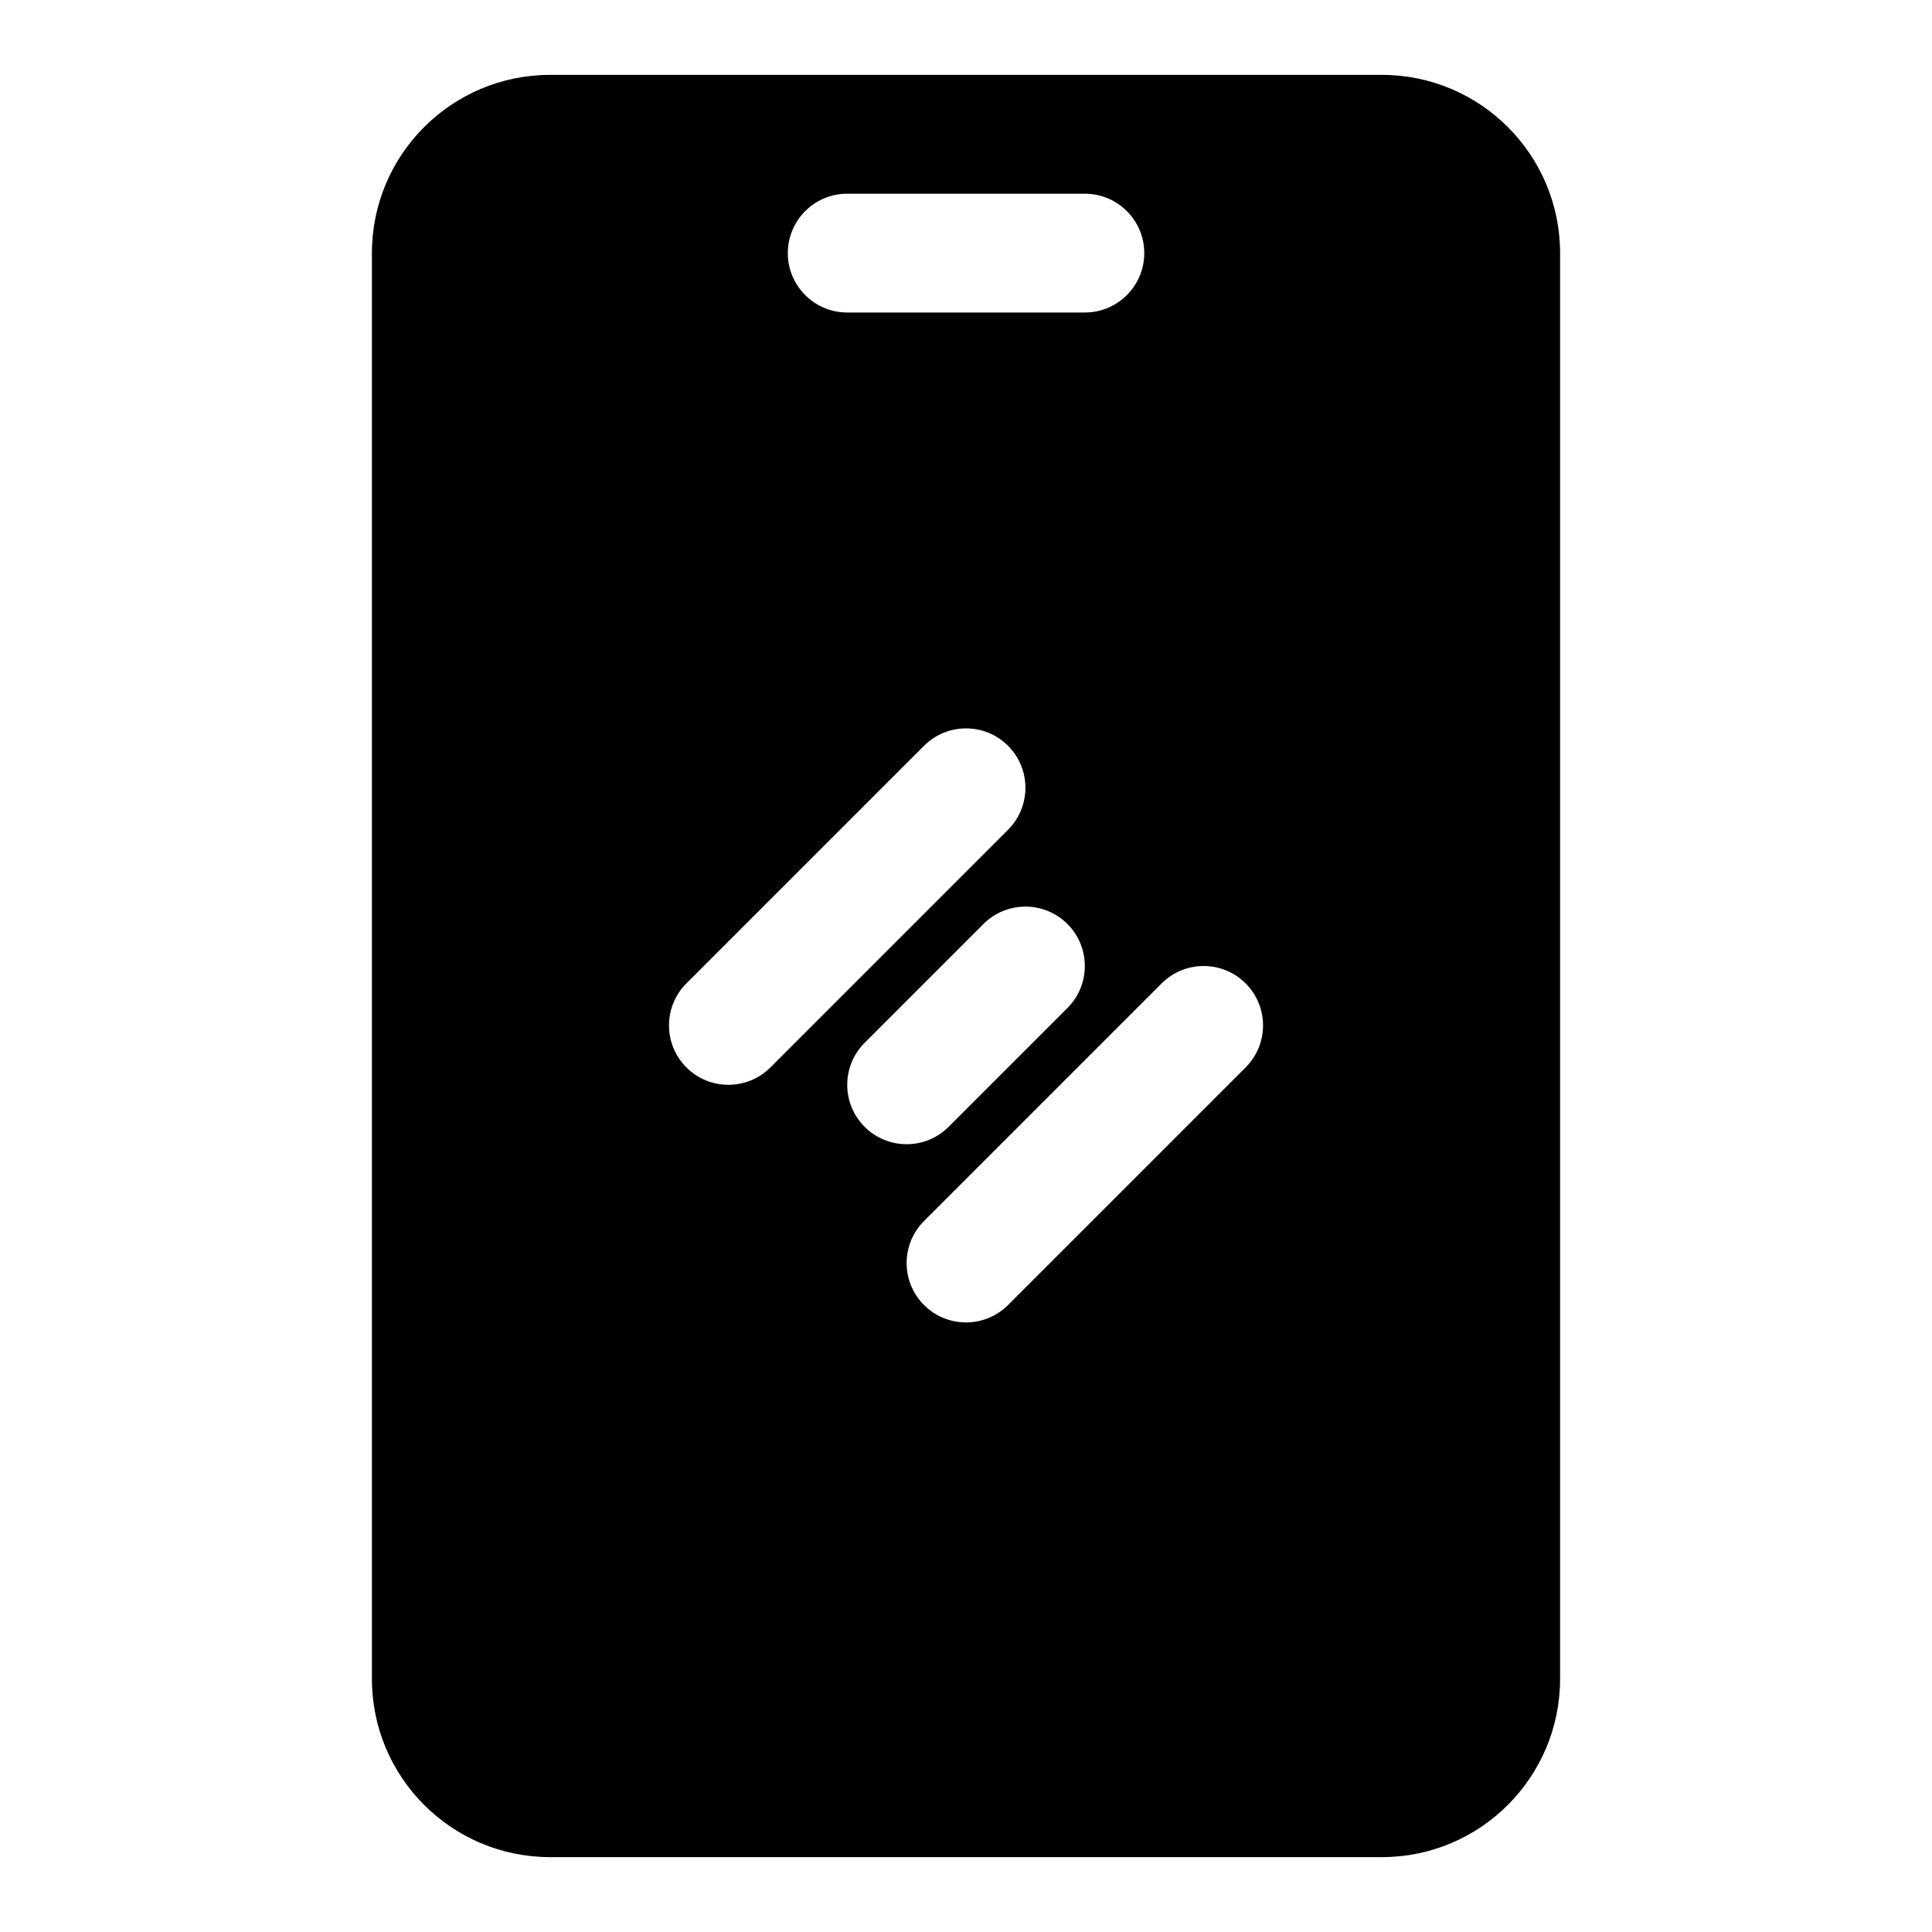 <?xml version="1.0" encoding="UTF-8"?>
<!-- Uploaded to: ICON Repo, www.svgrepo.com, Generator: ICON Repo Mixer Tools -->
<svg fill="#000000" width="800px" height="800px" version="1.1" viewBox="144 144 512 512" xmlns="http://www.w3.org/2000/svg">
 <path d="m242.56 211.07v377.86c0 26.07 21.16 47.23 47.23 47.23h220.42c26.07 0 47.23-21.16 47.23-47.23v-377.86c0-26.07-21.16-47.23-47.23-47.23h-220.42c-26.07 0-47.23 21.16-47.23 47.23zm209.29 193.54-62.977 62.977c-6.141 6.141-6.141 16.121 0 22.262 6.141 6.141 16.121 6.141 22.262 0l62.977-62.977c6.141-6.141 6.141-16.121 0-22.262s-16.121-6.141-22.262 0zm-47.23-15.742-31.488 31.488c-6.141 6.141-6.141 16.121 0 22.262s16.121 6.141 22.262 0l31.488-31.488c6.141-6.141 6.141-16.121 0-22.262s-16.121-6.141-22.262 0zm-15.742-47.23-62.977 62.977c-6.141 6.141-6.141 16.121 0 22.262s16.121 6.141 22.262 0l62.977-62.977c6.141-6.141 6.141-16.121 0-22.262-6.141-6.141-16.121-6.141-22.262 0zm-20.355-114.82h62.977c8.691 0 15.742-7.055 15.742-15.742 0-8.691-7.055-15.742-15.742-15.742h-62.977c-8.691 0-15.742 7.055-15.742 15.742 0 8.691 7.055 15.742 15.742 15.742z" fill-rule="evenodd"/>
</svg>